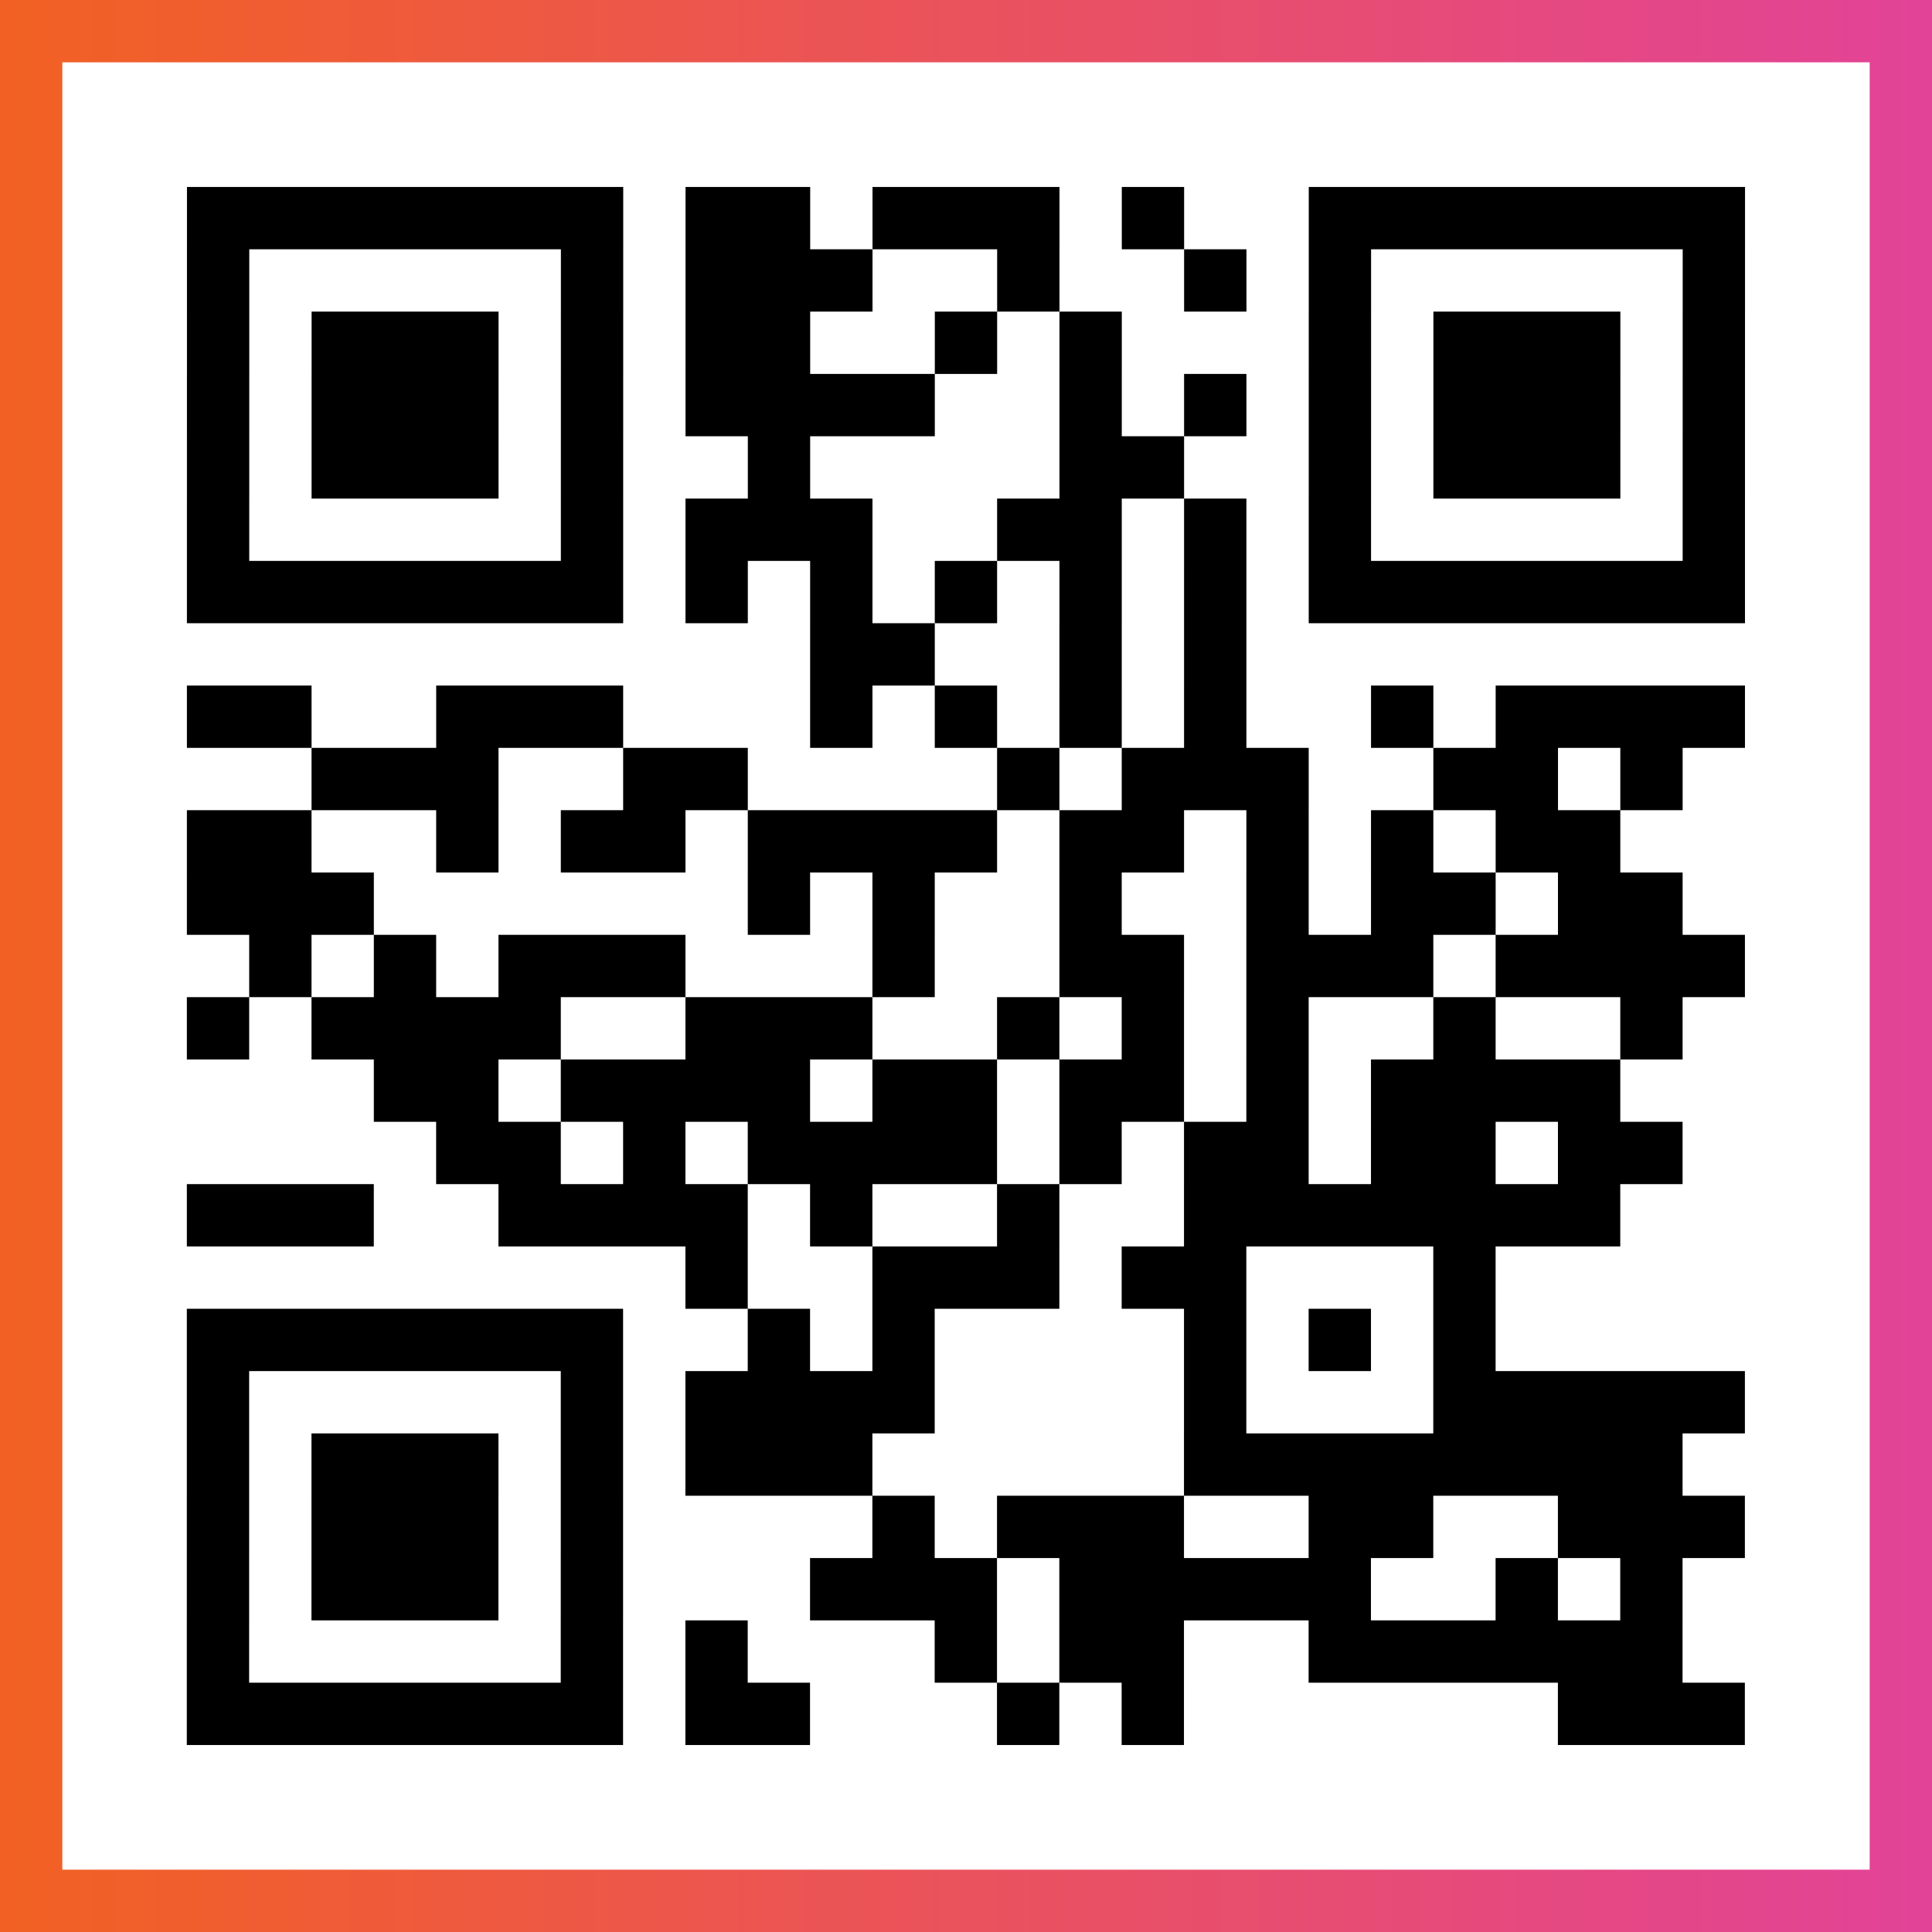 <?xml version="1.0" encoding="UTF-8"?>

<svg xmlns="http://www.w3.org/2000/svg" viewBox="-1 -1 31 31" width="93" height="93">
    <rect x="-1" y="-1" width="31" height="31" fill="#333333" stroke="none"/>
    <defs>
      <linearGradient id="primary">
        <stop class="start" offset="0%" stop-color="#f26122"/>
        <stop class="stop" offset="100%" stop-color="#e24398"/>
      </linearGradient>
    </defs>
    <rect x="-1" y="-1" width="31" height="31" fill="url(#primary)"/>
    <rect x="0" y="0" width="29" height="29" fill="#fff"/>
    <path stroke="#000" d="M2 2.5h7m1 0h2m1 0h3m1 0h1m2 0h7m-25 1h1m5 0h1m1 0h3m2 0h1m2 0h1m1 0h1m5 0h1m-25 1h1m1 0h3m1 0h1m1 0h2m2 0h1m1 0h1m3 0h1m1 0h3m1 0h1m-25 1h1m1 0h3m1 0h1m1 0h4m2 0h1m1 0h1m1 0h1m1 0h3m1 0h1m-25 1h1m1 0h3m1 0h1m2 0h1m4 0h2m2 0h1m1 0h3m1 0h1m-25 1h1m5 0h1m1 0h3m2 0h2m1 0h1m1 0h1m5 0h1m-25 1h7m1 0h1m1 0h1m1 0h1m1 0h1m1 0h1m1 0h7m-15 1h2m2 0h1m1 0h1m-17 1h2m2 0h3m3 0h1m1 0h1m1 0h1m1 0h1m2 0h1m1 0h4m-23 1h3m2 0h2m4 0h1m1 0h3m2 0h2m1 0h1m-24 1h2m2 0h1m1 0h2m1 0h4m1 0h2m1 0h1m1 0h1m1 0h2m-23 1h3m6 0h1m1 0h1m2 0h1m2 0h1m1 0h2m1 0h2m-23 1h1m1 0h1m1 0h3m3 0h1m2 0h2m1 0h3m1 0h4m-25 1h1m1 0h4m2 0h3m2 0h1m1 0h1m1 0h1m2 0h1m2 0h1m-21 1h2m1 0h4m1 0h2m1 0h2m1 0h1m1 0h4m-19 1h2m1 0h1m1 0h4m1 0h1m1 0h2m1 0h2m1 0h2m-24 1h3m2 0h4m1 0h1m2 0h1m2 0h7m-15 1h1m2 0h3m1 0h2m3 0h1m-21 1h7m2 0h1m1 0h1m4 0h1m1 0h1m1 0h1m-21 1h1m5 0h1m1 0h4m4 0h1m3 0h5m-25 1h1m1 0h3m1 0h1m1 0h3m5 0h8m-24 1h1m1 0h3m1 0h1m4 0h1m1 0h3m2 0h2m2 0h3m-25 1h1m1 0h3m1 0h1m3 0h3m1 0h5m2 0h1m1 0h1m-24 1h1m5 0h1m1 0h1m3 0h1m1 0h2m2 0h6m-24 1h7m1 0h2m3 0h1m1 0h1m6 0h3" />
</svg>
